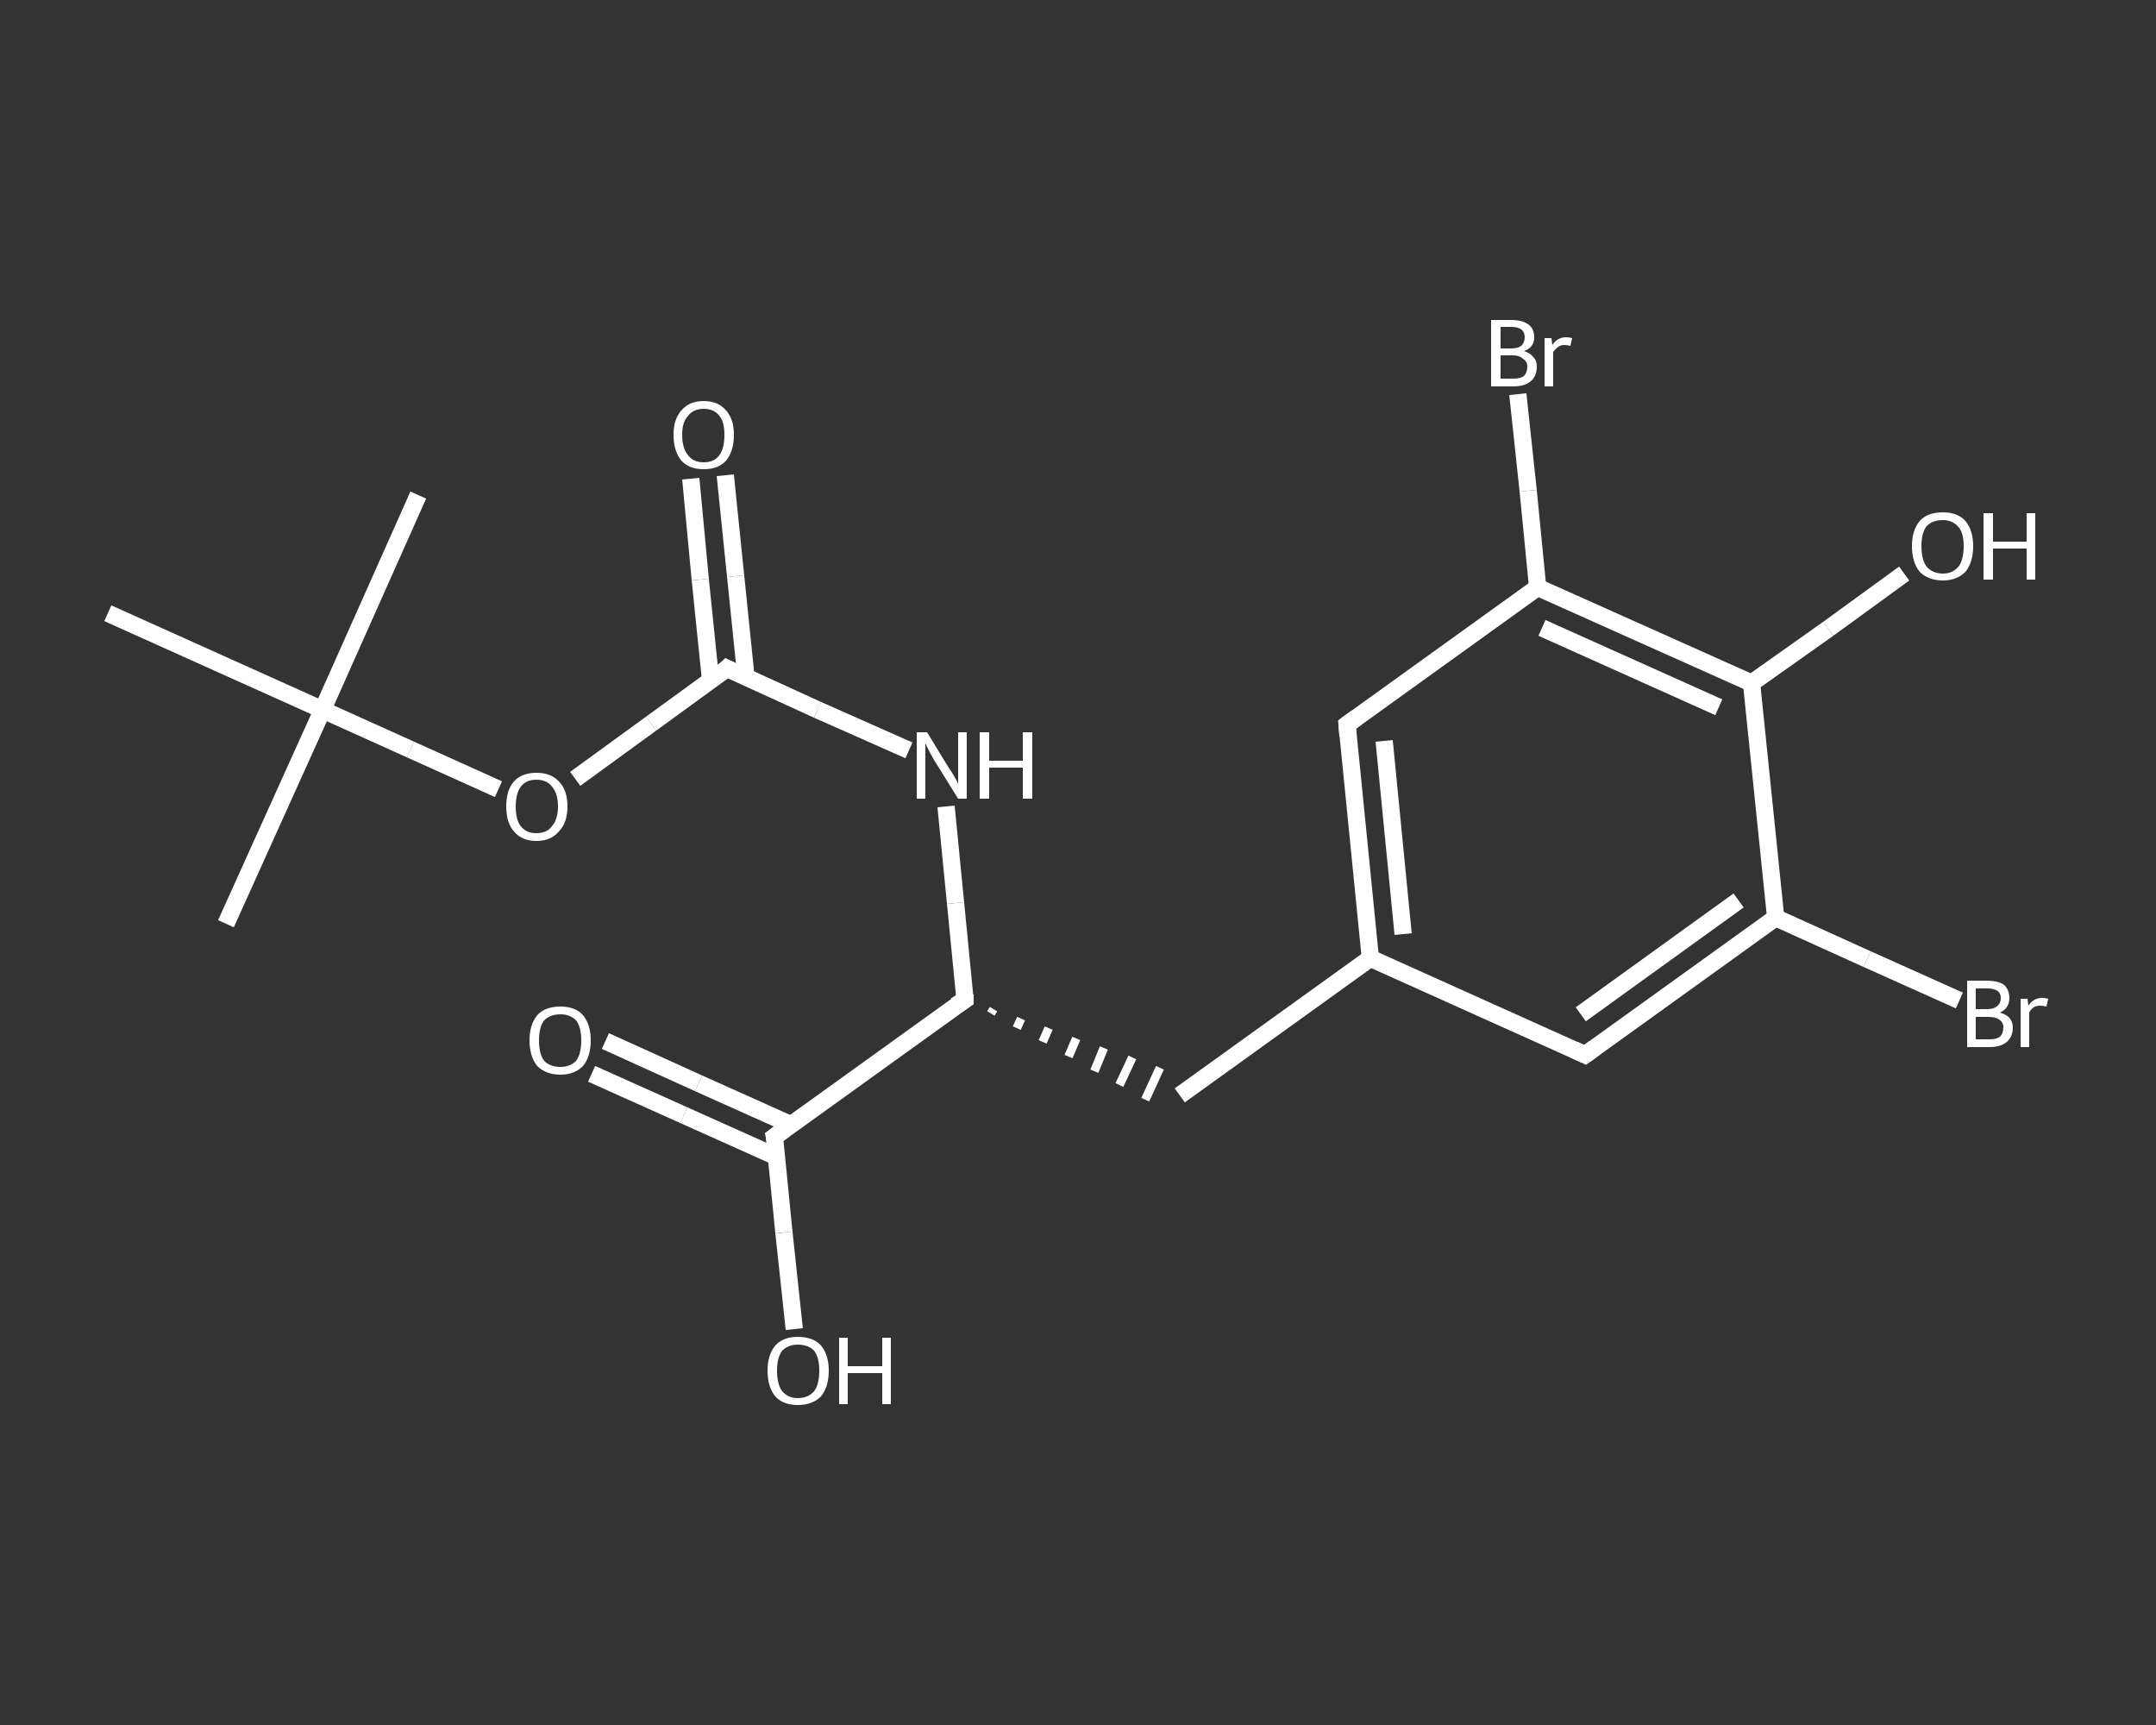 <?xml version='1.0' encoding='iso-8859-1'?>
<svg version='1.1' baseProfile='full'
              xmlns='http://www.w3.org/2000/svg'
                      xmlns:rdkit='http://www.rdkit.org/xml'
                      xmlns:xlink='http://www.w3.org/1999/xlink'
                  xml:space='preserve'
width='250px' height='200px' viewBox='0 0 250 200'>
<rect x="0" y="0" width="250" height="200" fill="#333333" stroke="none"/>
<!-- END OF HEADER -->
<rect style='opacity:1.0;fill:transparent;stroke:none' width='250.0' height='200.0' x='0.0' y='0.0'> </rect>
<path class='bond-0 atom-0 atom-1' d='M 26.2,107.1 L 37.4,82.3' style='fill:none;fill-rule:evenodd;stroke:#FFFFFF;stroke-width:2.0px;stroke-linecap:butt;stroke-linejoin:miter;stroke-opacity:1' />
<path class='bond-1 atom-1 atom-2' d='M 37.4,82.3 L 48.5,57.4' style='fill:none;fill-rule:evenodd;stroke:#FFFFFF;stroke-width:2.0px;stroke-linecap:butt;stroke-linejoin:miter;stroke-opacity:1' />
<path class='bond-2 atom-1 atom-3' d='M 37.4,82.3 L 12.5,71.1' style='fill:none;fill-rule:evenodd;stroke:#FFFFFF;stroke-width:2.0px;stroke-linecap:butt;stroke-linejoin:miter;stroke-opacity:1' />
<path class='bond-3 atom-1 atom-4' d='M 37.4,82.3 L 47.6,86.9' style='fill:none;fill-rule:evenodd;stroke:#FFFFFF;stroke-width:2.0px;stroke-linecap:butt;stroke-linejoin:miter;stroke-opacity:1' />
<path class='bond-3 atom-1 atom-4' d='M 47.6,86.9 L 57.8,91.5' style='fill:none;fill-rule:evenodd;stroke:#FFFFFF;stroke-width:2.0px;stroke-linecap:butt;stroke-linejoin:miter;stroke-opacity:1' />
<path class='bond-4 atom-4 atom-5' d='M 66.7,90.3 L 75.5,83.9' style='fill:none;fill-rule:evenodd;stroke:#FFFFFF;stroke-width:2.0px;stroke-linecap:butt;stroke-linejoin:miter;stroke-opacity:1' />
<path class='bond-4 atom-4 atom-5' d='M 75.5,83.9 L 84.3,77.5' style='fill:none;fill-rule:evenodd;stroke:#FFFFFF;stroke-width:2.0px;stroke-linecap:butt;stroke-linejoin:miter;stroke-opacity:1' />
<path class='bond-5 atom-5 atom-6' d='M 86.5,78.5 L 85.3,66.8' style='fill:none;fill-rule:evenodd;stroke:#FFFFFF;stroke-width:2.0px;stroke-linecap:butt;stroke-linejoin:miter;stroke-opacity:1' />
<path class='bond-5 atom-5 atom-6' d='M 85.3,66.8 L 84.1,55.1' style='fill:none;fill-rule:evenodd;stroke:#FFFFFF;stroke-width:2.0px;stroke-linecap:butt;stroke-linejoin:miter;stroke-opacity:1' />
<path class='bond-5 atom-5 atom-6' d='M 82.4,78.9 L 81.2,67.2' style='fill:none;fill-rule:evenodd;stroke:#FFFFFF;stroke-width:2.0px;stroke-linecap:butt;stroke-linejoin:miter;stroke-opacity:1' />
<path class='bond-5 atom-5 atom-6' d='M 81.2,67.2 L 80.1,55.5' style='fill:none;fill-rule:evenodd;stroke:#FFFFFF;stroke-width:2.0px;stroke-linecap:butt;stroke-linejoin:miter;stroke-opacity:1' />
<path class='bond-6 atom-5 atom-7' d='M 84.3,77.5 L 94.8,82.3' style='fill:none;fill-rule:evenodd;stroke:#FFFFFF;stroke-width:2.0px;stroke-linecap:butt;stroke-linejoin:miter;stroke-opacity:1' />
<path class='bond-6 atom-5 atom-7' d='M 94.8,82.3 L 105.4,87.0' style='fill:none;fill-rule:evenodd;stroke:#FFFFFF;stroke-width:2.0px;stroke-linecap:butt;stroke-linejoin:miter;stroke-opacity:1' />
<path class='bond-7 atom-7 atom-8' d='M 109.7,93.5 L 110.8,104.7' style='fill:none;fill-rule:evenodd;stroke:#FFFFFF;stroke-width:2.0px;stroke-linecap:butt;stroke-linejoin:miter;stroke-opacity:1' />
<path class='bond-7 atom-7 atom-8' d='M 110.8,104.7 L 111.9,115.9' style='fill:none;fill-rule:evenodd;stroke:#FFFFFF;stroke-width:2.0px;stroke-linecap:butt;stroke-linejoin:miter;stroke-opacity:1' />
<path class='bond-8 atom-8 atom-9' d='M 114.9,117.5 L 115.2,117.0' style='fill:none;fill-rule:evenodd;stroke:#FFFFFF;stroke-width:1.0px;stroke-linecap:butt;stroke-linejoin:miter;stroke-opacity:1' />
<path class='bond-8 atom-8 atom-9' d='M 117.9,119.2 L 118.4,118.1' style='fill:none;fill-rule:evenodd;stroke:#FFFFFF;stroke-width:1.0px;stroke-linecap:butt;stroke-linejoin:miter;stroke-opacity:1' />
<path class='bond-8 atom-8 atom-9' d='M 120.9,120.8 L 121.6,119.2' style='fill:none;fill-rule:evenodd;stroke:#FFFFFF;stroke-width:1.0px;stroke-linecap:butt;stroke-linejoin:miter;stroke-opacity:1' />
<path class='bond-8 atom-8 atom-9' d='M 123.9,122.5 L 124.8,120.4' style='fill:none;fill-rule:evenodd;stroke:#FFFFFF;stroke-width:1.0px;stroke-linecap:butt;stroke-linejoin:miter;stroke-opacity:1' />
<path class='bond-8 atom-8 atom-9' d='M 126.9,124.2 L 128.0,121.5' style='fill:none;fill-rule:evenodd;stroke:#FFFFFF;stroke-width:1.0px;stroke-linecap:butt;stroke-linejoin:miter;stroke-opacity:1' />
<path class='bond-8 atom-8 atom-9' d='M 129.8,125.8 L 131.3,122.6' style='fill:none;fill-rule:evenodd;stroke:#FFFFFF;stroke-width:1.0px;stroke-linecap:butt;stroke-linejoin:miter;stroke-opacity:1' />
<path class='bond-8 atom-8 atom-9' d='M 132.8,127.5 L 134.5,123.8' style='fill:none;fill-rule:evenodd;stroke:#FFFFFF;stroke-width:1.0px;stroke-linecap:butt;stroke-linejoin:miter;stroke-opacity:1' />
<path class='bond-9 atom-9 atom-10' d='M 136.8,127.0 L 158.9,111.1' style='fill:none;fill-rule:evenodd;stroke:#FFFFFF;stroke-width:2.0px;stroke-linecap:butt;stroke-linejoin:miter;stroke-opacity:1' />
<path class='bond-10 atom-10 atom-11' d='M 158.9,111.1 L 156.2,84.0' style='fill:none;fill-rule:evenodd;stroke:#FFFFFF;stroke-width:2.0px;stroke-linecap:butt;stroke-linejoin:miter;stroke-opacity:1' />
<path class='bond-10 atom-10 atom-11' d='M 162.7,108.3 L 160.5,85.9' style='fill:none;fill-rule:evenodd;stroke:#FFFFFF;stroke-width:2.0px;stroke-linecap:butt;stroke-linejoin:miter;stroke-opacity:1' />
<path class='bond-11 atom-11 atom-12' d='M 156.2,84.0 L 178.3,68.1' style='fill:none;fill-rule:evenodd;stroke:#FFFFFF;stroke-width:2.0px;stroke-linecap:butt;stroke-linejoin:miter;stroke-opacity:1' />
<path class='bond-12 atom-12 atom-13' d='M 178.3,68.1 L 177.2,56.9' style='fill:none;fill-rule:evenodd;stroke:#FFFFFF;stroke-width:2.0px;stroke-linecap:butt;stroke-linejoin:miter;stroke-opacity:1' />
<path class='bond-12 atom-12 atom-13' d='M 177.2,56.9 L 176.0,45.7' style='fill:none;fill-rule:evenodd;stroke:#FFFFFF;stroke-width:2.0px;stroke-linecap:butt;stroke-linejoin:miter;stroke-opacity:1' />
<path class='bond-13 atom-12 atom-14' d='M 178.3,68.1 L 203.1,79.2' style='fill:none;fill-rule:evenodd;stroke:#FFFFFF;stroke-width:2.0px;stroke-linecap:butt;stroke-linejoin:miter;stroke-opacity:1' />
<path class='bond-13 atom-12 atom-14' d='M 178.8,72.8 L 199.3,82.0' style='fill:none;fill-rule:evenodd;stroke:#FFFFFF;stroke-width:2.0px;stroke-linecap:butt;stroke-linejoin:miter;stroke-opacity:1' />
<path class='bond-14 atom-14 atom-15' d='M 203.1,79.2 L 212.0,72.9' style='fill:none;fill-rule:evenodd;stroke:#FFFFFF;stroke-width:2.0px;stroke-linecap:butt;stroke-linejoin:miter;stroke-opacity:1' />
<path class='bond-14 atom-14 atom-15' d='M 212.0,72.9 L 220.8,66.5' style='fill:none;fill-rule:evenodd;stroke:#FFFFFF;stroke-width:2.0px;stroke-linecap:butt;stroke-linejoin:miter;stroke-opacity:1' />
<path class='bond-15 atom-14 atom-16' d='M 203.1,79.2 L 205.9,106.4' style='fill:none;fill-rule:evenodd;stroke:#FFFFFF;stroke-width:2.0px;stroke-linecap:butt;stroke-linejoin:miter;stroke-opacity:1' />
<path class='bond-16 atom-16 atom-17' d='M 205.9,106.4 L 216.5,111.2' style='fill:none;fill-rule:evenodd;stroke:#FFFFFF;stroke-width:2.0px;stroke-linecap:butt;stroke-linejoin:miter;stroke-opacity:1' />
<path class='bond-16 atom-16 atom-17' d='M 216.5,111.2 L 227.2,116.0' style='fill:none;fill-rule:evenodd;stroke:#FFFFFF;stroke-width:2.0px;stroke-linecap:butt;stroke-linejoin:miter;stroke-opacity:1' />
<path class='bond-17 atom-16 atom-18' d='M 205.9,106.4 L 183.8,122.3' style='fill:none;fill-rule:evenodd;stroke:#FFFFFF;stroke-width:2.0px;stroke-linecap:butt;stroke-linejoin:miter;stroke-opacity:1' />
<path class='bond-17 atom-16 atom-18' d='M 201.6,104.4 L 183.3,117.6' style='fill:none;fill-rule:evenodd;stroke:#FFFFFF;stroke-width:2.0px;stroke-linecap:butt;stroke-linejoin:miter;stroke-opacity:1' />
<path class='bond-18 atom-8 atom-19' d='M 111.9,115.9 L 89.8,131.8' style='fill:none;fill-rule:evenodd;stroke:#FFFFFF;stroke-width:2.0px;stroke-linecap:butt;stroke-linejoin:miter;stroke-opacity:1' />
<path class='bond-19 atom-19 atom-20' d='M 91.7,130.4 L 81.0,125.6' style='fill:none;fill-rule:evenodd;stroke:#FFFFFF;stroke-width:2.0px;stroke-linecap:butt;stroke-linejoin:miter;stroke-opacity:1' />
<path class='bond-19 atom-19 atom-20' d='M 81.0,125.6 L 70.2,120.7' style='fill:none;fill-rule:evenodd;stroke:#FFFFFF;stroke-width:2.0px;stroke-linecap:butt;stroke-linejoin:miter;stroke-opacity:1' />
<path class='bond-19 atom-19 atom-20' d='M 90.0,134.1 L 79.3,129.3' style='fill:none;fill-rule:evenodd;stroke:#FFFFFF;stroke-width:2.0px;stroke-linecap:butt;stroke-linejoin:miter;stroke-opacity:1' />
<path class='bond-19 atom-19 atom-20' d='M 79.3,129.3 L 68.6,124.5' style='fill:none;fill-rule:evenodd;stroke:#FFFFFF;stroke-width:2.0px;stroke-linecap:butt;stroke-linejoin:miter;stroke-opacity:1' />
<path class='bond-20 atom-19 atom-21' d='M 89.8,131.8 L 90.9,142.9' style='fill:none;fill-rule:evenodd;stroke:#FFFFFF;stroke-width:2.0px;stroke-linecap:butt;stroke-linejoin:miter;stroke-opacity:1' />
<path class='bond-20 atom-19 atom-21' d='M 90.9,142.9 L 92.1,154.1' style='fill:none;fill-rule:evenodd;stroke:#FFFFFF;stroke-width:2.0px;stroke-linecap:butt;stroke-linejoin:miter;stroke-opacity:1' />
<path class='bond-21 atom-18 atom-10' d='M 183.8,122.3 L 158.9,111.1' style='fill:none;fill-rule:evenodd;stroke:#FFFFFF;stroke-width:2.0px;stroke-linecap:butt;stroke-linejoin:miter;stroke-opacity:1' />
<path d='M 83.9,77.9 L 84.3,77.5 L 84.9,77.8' style='fill:none;stroke:#FFFFFF;stroke-width:2.0px;stroke-linecap:butt;stroke-linejoin:miter;stroke-opacity:1;' />
<path d='M 111.9,115.3 L 111.9,115.9 L 110.8,116.6' style='fill:none;stroke:#FFFFFF;stroke-width:2.0px;stroke-linecap:butt;stroke-linejoin:miter;stroke-opacity:1;' />
<path d='M 156.3,85.3 L 156.2,84.0 L 157.3,83.2' style='fill:none;stroke:#FFFFFF;stroke-width:2.0px;stroke-linecap:butt;stroke-linejoin:miter;stroke-opacity:1;' />
<path d='M 184.9,121.5 L 183.8,122.3 L 182.5,121.7' style='fill:none;stroke:#FFFFFF;stroke-width:2.0px;stroke-linecap:butt;stroke-linejoin:miter;stroke-opacity:1;' />
<path d='M 90.9,131.0 L 89.8,131.8 L 89.9,132.3' style='fill:none;stroke:#FFFFFF;stroke-width:2.0px;stroke-linecap:butt;stroke-linejoin:miter;stroke-opacity:1;' />
<path class='atom-4' d='M 58.7 93.5
Q 58.7 91.6, 59.6 90.6
Q 60.5 89.6, 62.2 89.6
Q 63.9 89.6, 64.8 90.6
Q 65.8 91.6, 65.8 93.5
Q 65.8 95.4, 64.8 96.4
Q 63.9 97.5, 62.2 97.5
Q 60.5 97.5, 59.6 96.4
Q 58.7 95.4, 58.7 93.5
M 62.2 96.6
Q 63.4 96.6, 64.0 95.8
Q 64.7 95.0, 64.7 93.5
Q 64.7 92.0, 64.0 91.2
Q 63.4 90.4, 62.2 90.4
Q 61.0 90.4, 60.4 91.2
Q 59.8 92.0, 59.8 93.5
Q 59.8 95.1, 60.4 95.8
Q 61.0 96.6, 62.2 96.6
' fill='#FFFFFF'/>
<path class='atom-6' d='M 78.1 50.4
Q 78.1 48.6, 79.0 47.6
Q 79.9 46.5, 81.6 46.5
Q 83.3 46.5, 84.2 47.6
Q 85.1 48.6, 85.1 50.4
Q 85.1 52.3, 84.2 53.4
Q 83.3 54.4, 81.6 54.4
Q 79.9 54.4, 79.0 53.4
Q 78.1 52.3, 78.1 50.4
M 81.6 53.6
Q 82.8 53.6, 83.4 52.8
Q 84.0 52.0, 84.0 50.4
Q 84.0 48.9, 83.4 48.2
Q 82.8 47.4, 81.6 47.4
Q 80.4 47.4, 79.8 48.2
Q 79.1 48.9, 79.1 50.4
Q 79.1 52.0, 79.8 52.8
Q 80.4 53.6, 81.6 53.6
' fill='#FFFFFF'/>
<path class='atom-7' d='M 107.5 84.9
L 110.0 89.0
Q 110.3 89.4, 110.7 90.1
Q 111.1 90.8, 111.1 90.9
L 111.1 84.9
L 112.1 84.9
L 112.1 92.6
L 111.1 92.6
L 108.3 88.1
Q 108.0 87.6, 107.7 87.0
Q 107.4 86.4, 107.3 86.2
L 107.3 92.6
L 106.3 92.6
L 106.3 84.9
L 107.5 84.9
' fill='#FFFFFF'/>
<path class='atom-7' d='M 113.6 84.9
L 114.7 84.9
L 114.7 88.2
L 118.6 88.2
L 118.6 84.9
L 119.7 84.9
L 119.7 92.6
L 118.6 92.6
L 118.6 89.0
L 114.7 89.0
L 114.7 92.6
L 113.6 92.6
L 113.6 84.9
' fill='#FFFFFF'/>
<path class='atom-13' d='M 176.7 40.7
Q 177.4 40.9, 177.8 41.4
Q 178.2 41.8, 178.2 42.5
Q 178.2 43.6, 177.5 44.2
Q 176.8 44.8, 175.5 44.8
L 172.9 44.8
L 172.9 37.1
L 175.2 37.1
Q 176.5 37.1, 177.2 37.6
Q 177.9 38.1, 177.9 39.1
Q 177.9 40.3, 176.7 40.7
M 174.0 37.9
L 174.0 40.4
L 175.2 40.4
Q 176.0 40.4, 176.4 40.1
Q 176.8 39.7, 176.8 39.1
Q 176.8 37.9, 175.2 37.9
L 174.0 37.9
M 175.5 43.9
Q 176.3 43.9, 176.7 43.6
Q 177.1 43.2, 177.1 42.5
Q 177.1 41.9, 176.6 41.6
Q 176.2 41.2, 175.4 41.2
L 174.0 41.2
L 174.0 43.9
L 175.5 43.9
' fill='#FFFFFF'/>
<path class='atom-13' d='M 179.9 39.2
L 180.0 40.0
Q 180.6 39.1, 181.6 39.1
Q 181.9 39.1, 182.3 39.2
L 182.1 40.1
Q 181.7 40.0, 181.4 40.0
Q 181.0 40.0, 180.7 40.2
Q 180.4 40.4, 180.1 40.8
L 180.1 44.8
L 179.1 44.8
L 179.1 39.2
L 179.9 39.2
' fill='#FFFFFF'/>
<path class='atom-15' d='M 221.7 63.3
Q 221.7 61.5, 222.6 60.4
Q 223.5 59.4, 225.3 59.4
Q 227.0 59.4, 227.9 60.4
Q 228.8 61.5, 228.8 63.3
Q 228.8 65.2, 227.9 66.3
Q 226.9 67.3, 225.3 67.3
Q 223.6 67.3, 222.6 66.3
Q 221.7 65.2, 221.7 63.3
M 225.3 66.5
Q 226.4 66.5, 227.1 65.7
Q 227.7 64.9, 227.7 63.3
Q 227.7 61.8, 227.1 61.1
Q 226.4 60.3, 225.3 60.3
Q 224.1 60.3, 223.4 61.0
Q 222.8 61.8, 222.8 63.3
Q 222.8 64.9, 223.4 65.7
Q 224.1 66.5, 225.3 66.5
' fill='#FFFFFF'/>
<path class='atom-15' d='M 230.0 59.5
L 231.1 59.5
L 231.1 62.8
L 235.0 62.8
L 235.0 59.5
L 236.0 59.5
L 236.0 67.2
L 235.0 67.2
L 235.0 63.6
L 231.1 63.6
L 231.1 67.2
L 230.0 67.2
L 230.0 59.5
' fill='#FFFFFF'/>
<path class='atom-17' d='M 231.9 117.4
Q 232.6 117.6, 233.0 118.0
Q 233.4 118.5, 233.4 119.1
Q 233.4 120.2, 232.7 120.8
Q 232.0 121.4, 230.7 121.4
L 228.1 121.4
L 228.1 113.7
L 230.4 113.7
Q 231.7 113.7, 232.4 114.2
Q 233.0 114.8, 233.0 115.7
Q 233.0 116.9, 231.9 117.4
M 229.1 114.6
L 229.1 117.0
L 230.4 117.0
Q 231.2 117.0, 231.5 116.7
Q 232.0 116.4, 232.0 115.7
Q 232.0 114.6, 230.4 114.6
L 229.1 114.6
M 230.7 120.5
Q 231.5 120.5, 231.9 120.2
Q 232.3 119.8, 232.3 119.1
Q 232.3 118.5, 231.8 118.2
Q 231.4 117.9, 230.5 117.9
L 229.1 117.9
L 229.1 120.5
L 230.7 120.5
' fill='#FFFFFF'/>
<path class='atom-17' d='M 235.1 115.8
L 235.2 116.6
Q 235.8 115.7, 236.8 115.7
Q 237.1 115.7, 237.5 115.8
L 237.3 116.7
Q 236.9 116.6, 236.6 116.6
Q 236.1 116.6, 235.8 116.8
Q 235.5 117.0, 235.3 117.4
L 235.3 121.4
L 234.3 121.4
L 234.3 115.8
L 235.1 115.8
' fill='#FFFFFF'/>
<path class='atom-20' d='M 61.4 120.6
Q 61.4 118.8, 62.3 117.7
Q 63.2 116.7, 65.0 116.7
Q 66.7 116.7, 67.6 117.7
Q 68.5 118.8, 68.5 120.6
Q 68.5 122.5, 67.6 123.6
Q 66.6 124.6, 65.0 124.6
Q 63.3 124.6, 62.3 123.6
Q 61.4 122.5, 61.4 120.6
M 65.0 123.7
Q 66.1 123.7, 66.8 123.0
Q 67.4 122.2, 67.4 120.6
Q 67.4 119.1, 66.8 118.3
Q 66.1 117.6, 65.0 117.6
Q 63.8 117.6, 63.1 118.3
Q 62.5 119.1, 62.5 120.6
Q 62.5 122.2, 63.1 123.0
Q 63.8 123.7, 65.0 123.7
' fill='#FFFFFF'/>
<path class='atom-21' d='M 89.0 158.9
Q 89.0 157.1, 89.9 156.0
Q 90.8 155.0, 92.5 155.0
Q 94.3 155.0, 95.2 156.0
Q 96.1 157.1, 96.1 158.9
Q 96.1 160.8, 95.2 161.9
Q 94.2 162.9, 92.5 162.9
Q 90.8 162.9, 89.9 161.9
Q 89.0 160.8, 89.0 158.9
M 92.5 162.1
Q 93.7 162.1, 94.4 161.3
Q 95.0 160.5, 95.0 158.9
Q 95.0 157.4, 94.4 156.6
Q 93.7 155.9, 92.5 155.9
Q 91.4 155.9, 90.7 156.6
Q 90.1 157.4, 90.1 158.9
Q 90.1 160.5, 90.7 161.3
Q 91.4 162.1, 92.5 162.1
' fill='#FFFFFF'/>
<path class='atom-21' d='M 97.3 155.1
L 98.3 155.1
L 98.3 158.4
L 102.3 158.4
L 102.3 155.1
L 103.3 155.1
L 103.3 162.8
L 102.3 162.8
L 102.3 159.2
L 98.3 159.2
L 98.3 162.8
L 97.3 162.8
L 97.3 155.1
' fill='#FFFFFF'/>
</svg>
